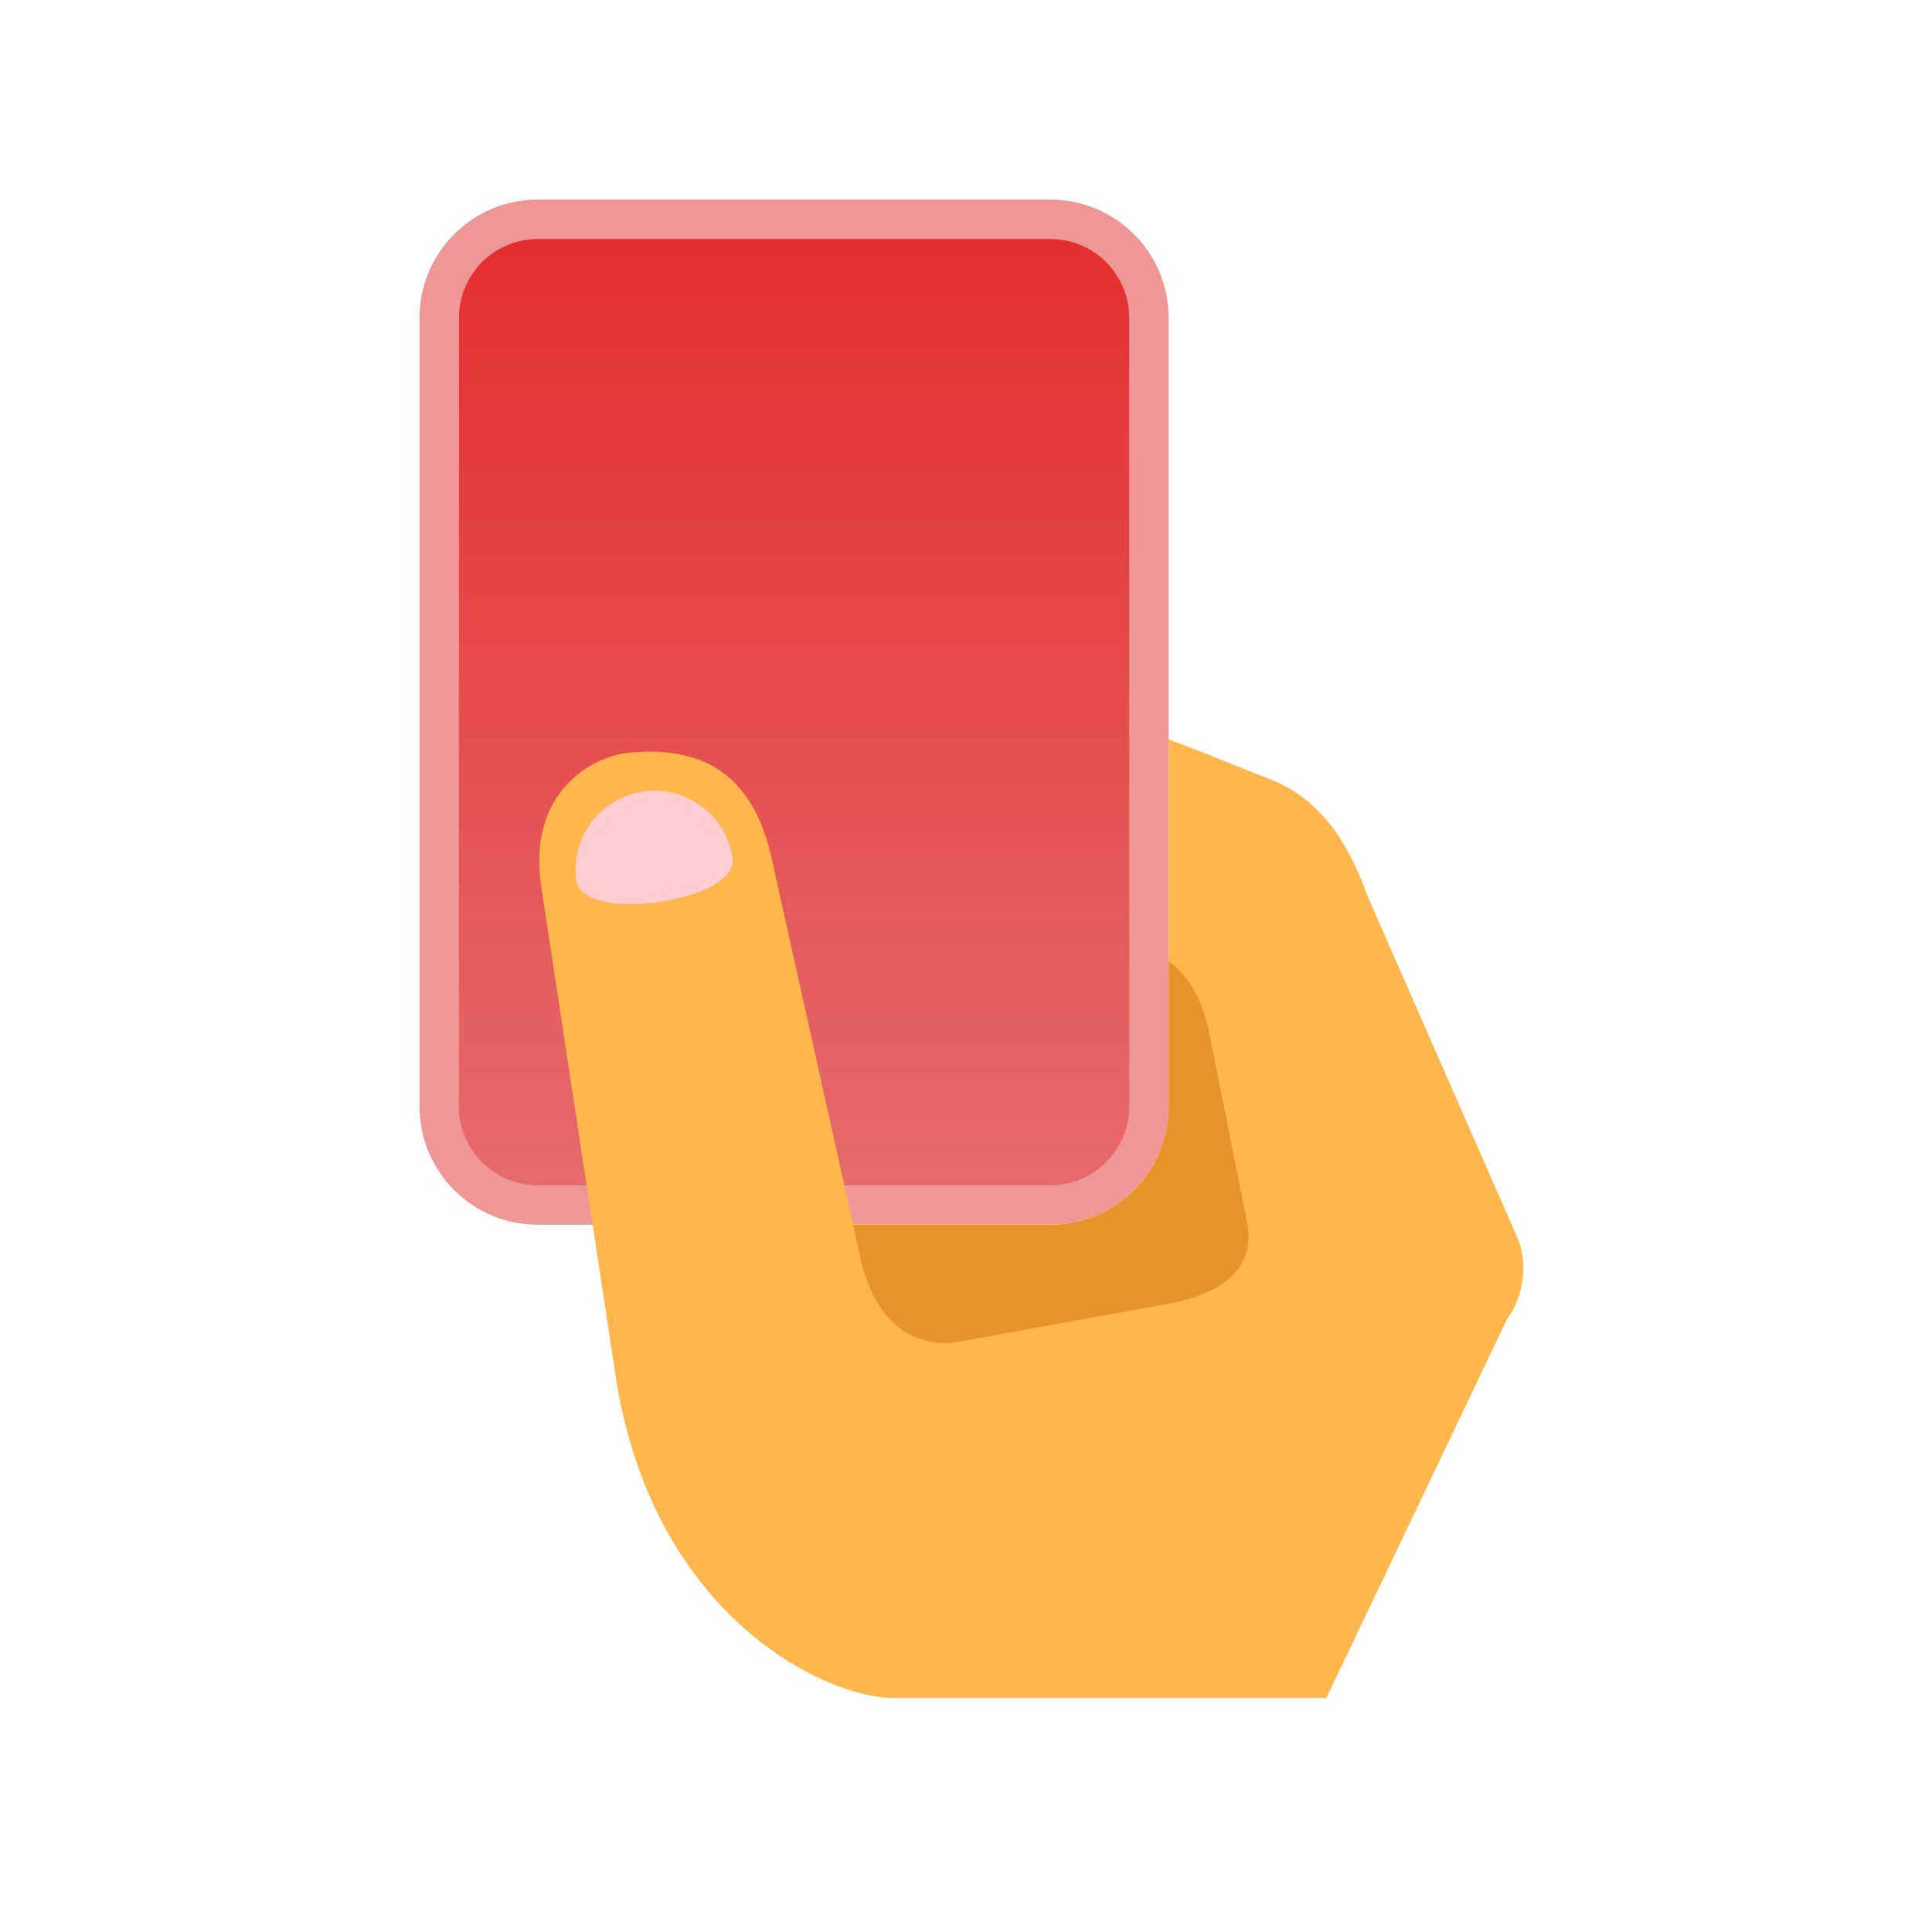 <svg width="49" height="49" viewBox="0 0 49 49" fill="none" xmlns="http://www.w3.org/2000/svg">
<g id="football-soccer-sport-team-league-club 3">
<path id="Vector" d="M29.14 28.062C29.14 29.442 28.021 30.562 26.64 30.562H13.64C12.259 30.562 11.14 29.442 11.14 28.062V8.062C11.14 6.683 12.259 5.562 13.64 5.562H26.64C28.021 5.562 29.14 6.683 29.14 8.062V28.062Z" fill="url(#paint0_linear_281_14561)" stroke="#EF9696"/>
<path id="Vector_2" d="M38.484 31.388L34.689 22.738C34.218 21.424 33.531 20.293 32.244 19.775C31.748 19.59 30.84 19.199 29.64 18.754V28.064C29.64 29.72 28.297 31.064 26.64 31.064H21.637L19.64 22.085C19.327 20.431 18.546 18.839 15.952 19.089C14.982 19.188 13.357 20.118 13.732 22.524L15.64 35.072C16.64 41.064 20.983 43.064 22.64 43.064H33.64L38.226 33.447C38.658 32.877 38.751 31.986 38.484 31.388Z" fill="#FFB74D"/>
<path id="Vector_3" d="M31.64 31.064L30.64 26.064C30.479 25.356 30.149 24.734 29.64 24.379V28.064C29.64 29.72 28.297 31.064 26.64 31.064H21.635L21.859 32.064C22.515 34.564 24.422 34.013 24.422 34.013L29.64 33.064C30.984 32.814 31.828 32.189 31.64 31.064Z" fill="#E69329"/>
<path id="Vector_4" d="M18.578 21.77C18.736 22.864 14.776 23.433 14.619 22.341C14.461 21.247 15.221 20.234 16.313 20.075C17.408 19.919 18.421 20.677 18.578 21.77Z" fill="#FFCDD2"/>
</g>
<defs>
<linearGradient id="paint0_linear_281_14561" x1="20.14" y1="5.062" x2="20.14" y2="31.062" gradientUnits="userSpaceOnUse">
<stop stop-color="#E42C2D"/>
<stop offset="0.641" stop-color="#E55656"/>
<stop offset="1" stop-color="#E56D6D"/>
</linearGradient>
</defs>
</svg>
